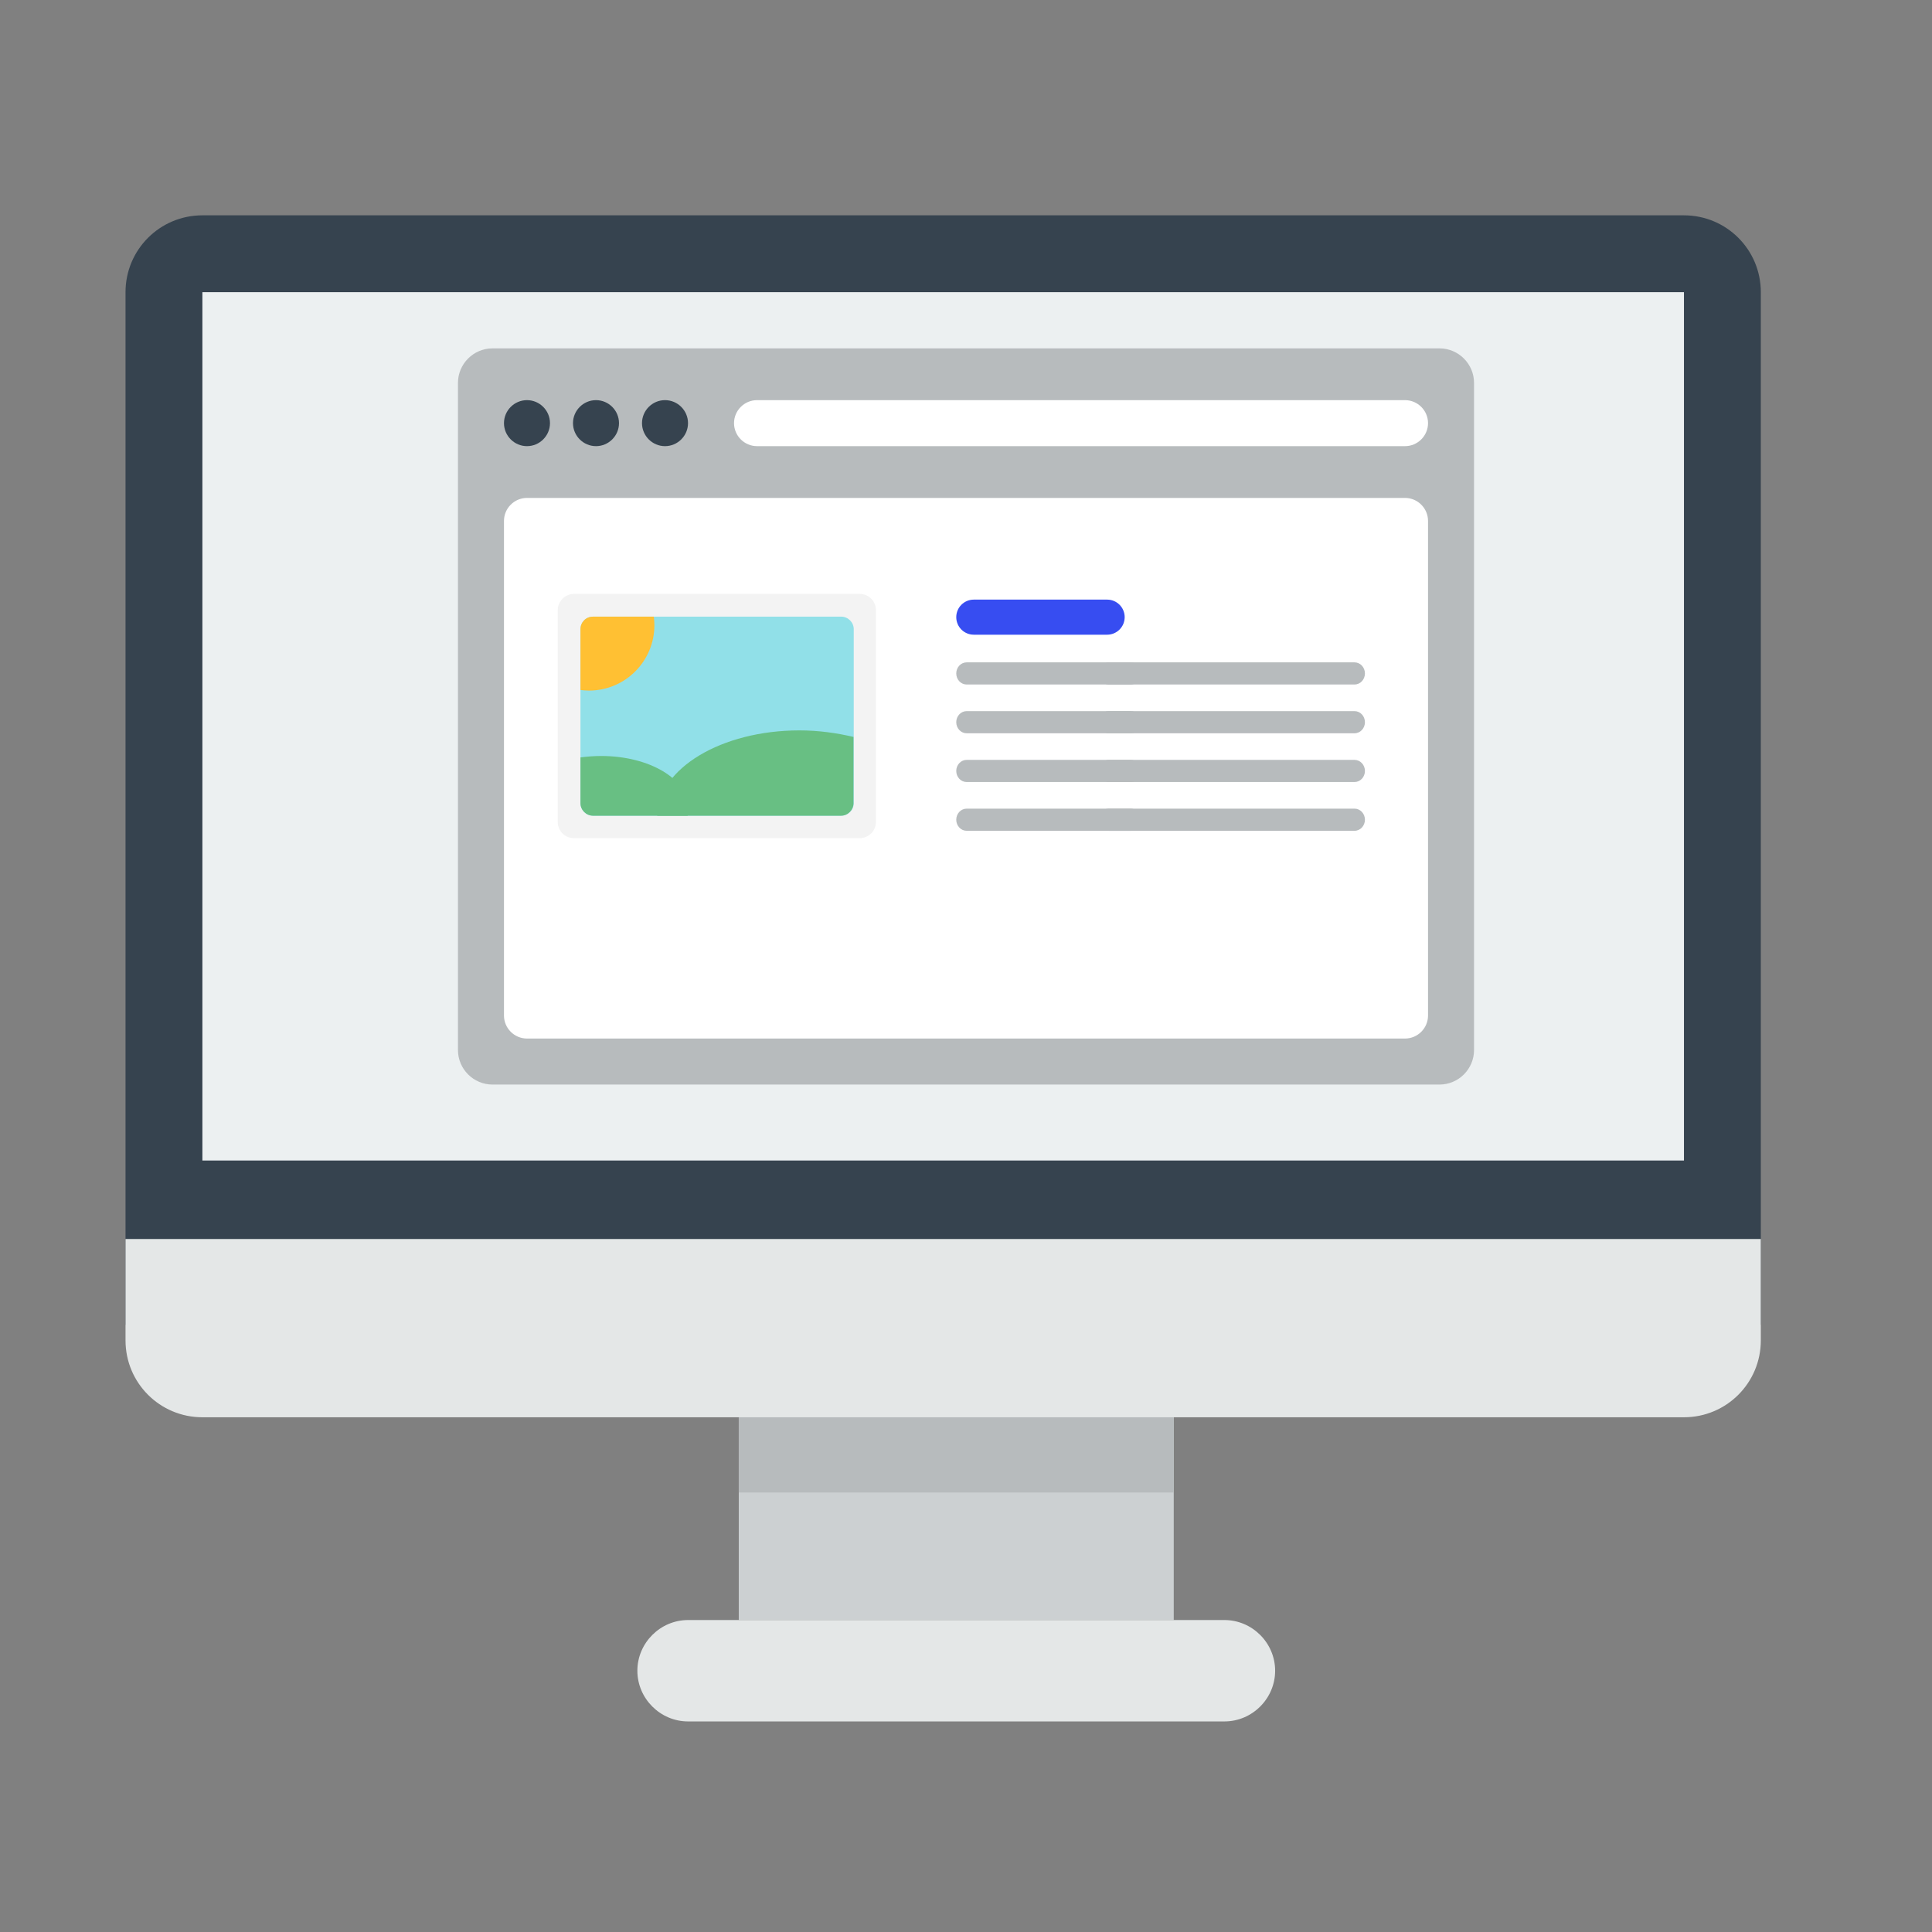 <svg xmlns="http://www.w3.org/2000/svg" xmlns:xlink="http://www.w3.org/1999/xlink" version="1.1" id="Layer_1" x="0px" y="0px" width="283.465px" height="283.465px" viewBox="-18.427 -65.198 283.465 283.465" enable-background="new -18.427 -65.198 283.465 283.465" xml:space="preserve">
<rect x="-18.427" y="-65.198" width="283.465" height="283.465" fill="#808080" stroke="none"/>
<path fill="#CCD0D2" d="M89.965,142.505h63.82v29.991h-63.82V142.505z"/>
<path fill="#E4E7E7" d="M82.527,172.496h78.698c4.078,0,7.438,3.36,7.438,7.438c0,4.079-3.359,7.438-7.438,7.438H82.527  c-4.078,0-7.438-3.358-7.438-7.438C75.089,175.856,78.449,172.496,82.527,172.496z"/>
<path fill="#36434F" d="M11.268-33.605h217.377c6.239,0,11.278,5.038,11.278,11.277v151.397c0,6.238-239.933,6.238-239.933,0  V-22.328C-0.01-28.567,5.03-33.605,11.268-33.605z"/>
<path fill="#ECF0F1" d="M11.268-22.328h217.377v127.403H11.268V-22.328z"/>
<path fill="#B7BBBD" d="M89.965,142.505h63.82v11.276h-63.82V142.505z"/>
<path fill="#E4E7E7" d="M-0.01,131.468c0,6.238,5.04,11.277,11.278,11.277h217.377c6.239,0,11.278-5.039,11.278-11.277v-14.875  H-0.01V131.468z"/>
<g>
	<path fill="#B7BBBD" d="M53.829-14.083h138.953c2.785,0,5.063,2.279,5.063,5.063v97.886c0,2.785-2.278,5.064-5.063,5.064H53.829   c-2.784-0.002-5.063-2.279-5.063-5.064V-9.02C48.765-11.804,51.044-14.083,53.829-14.083z"/>
	<path fill="#FFFFFF" d="M58.892,7.858H187.72c1.856,0,3.375,1.518,3.375,3.375v72.57c0,1.857-1.519,3.375-3.375,3.375H58.892   c-1.856,0-3.375-1.518-3.375-3.375v-72.57C55.517,9.376,57.036,7.858,58.892,7.858z"/>
	<path fill="#FFFFFF" d="M92.646-6.489h95.074c1.856,0,3.375,1.519,3.375,3.376c0,1.856-1.519,3.375-3.375,3.375H92.646   c-1.856,0-3.376-1.519-3.376-3.375C89.27-4.97,90.79-6.489,92.646-6.489z"/>
	<path fill="#36434F" d="M58.892-6.489c-1.856,0-3.375,1.519-3.375,3.376c0,1.856,1.519,3.375,3.375,3.375s3.375-1.519,3.375-3.375   C62.267-4.97,60.749-6.489,58.892-6.489z M69.018-6.489c-1.856,0-3.376,1.519-3.376,3.376c0,1.856,1.52,3.375,3.376,3.375   s3.375-1.519,3.375-3.375C72.393-4.97,70.875-6.489,69.018-6.489z M79.144-6.489c-1.857,0-3.376,1.519-3.376,3.376   c0,1.856,1.519,3.375,3.376,3.375c1.856,0,3.376-1.519,3.376-3.375C82.52-4.97,81-6.489,79.144-6.489z"/>
</g>
<path fill="#F3F3F3" d="M65.781,21.94h41.93c1.335,0,2.378,1.085,2.378,2.378v31.083c0,1.335-1.084,2.378-2.378,2.378h-41.93  c-1.335,0-2.378-1.085-2.378-2.378V24.318C63.403,23.025,64.488,21.94,65.781,21.94z"/>
<path fill="#91E0E8" d="M68.576,25.278H105c1.001,0,1.835,0.834,1.835,1.836v25.534c0,1.001-0.834,1.836-1.835,1.836H68.576  c-1.001,0-1.835-0.834-1.835-1.836V27.114C66.741,26.112,67.533,25.278,68.576,25.278z"/>
<path fill="#FFC033" d="M66.741,27.114v8.928c0.417,0.042,0.834,0.083,1.251,0.083c5.299,0,9.596-4.297,9.596-9.596  c0-0.417-0.042-0.834-0.083-1.251h-8.929C67.533,25.278,66.741,26.112,66.741,27.114z"/>
<path fill="#68BF83" d="M69.786,45.721c-1.043,0-2.086,0.083-3.045,0.208v6.717c0,1.001,0.834,1.836,1.835,1.836H82.47  c0.083-0.375,0.125-0.709,0.125-1.085C82.595,49.143,76.879,45.721,69.786,45.721z"/>
<path fill="#68BF83" d="M98.867,41.966c-11.432,0-20.736,5.591-20.861,12.517h26.953c1,0,1.835-0.834,1.835-1.836v-9.721  C104.332,42.342,101.662,41.966,98.867,41.966z"/>
<g>
	<g>
		<path fill="#374df1" d="M144.013,27.926H124.45c-1.422,0-2.574-1.152-2.574-2.574s1.152-2.574,2.574-2.574h19.563    c1.422,0,2.574,1.153,2.574,2.574S145.435,27.926,144.013,27.926z"/>
	</g>
	<g>
		<path fill="#B7BBBD" d="M147.466,35.235h-24.062c-0.845,0-1.529-0.728-1.529-1.625c0-0.898,0.684-1.626,1.529-1.626h24.062    c0.845,0,1.528,0.728,1.528,1.626C148.995,34.508,148.311,35.235,147.466,35.235z"/>
		<path fill="#B7BBBD" d="M147.466,42.389h-24.062c-0.845,0-1.529-0.728-1.529-1.626s0.684-1.625,1.529-1.625h24.062    c0.845,0,1.528,0.728,1.528,1.625S148.311,42.389,147.466,42.389z"/>
		<path fill="#B7BBBD" d="M147.466,49.543h-24.062c-0.845,0-1.529-0.728-1.529-1.625s0.684-1.626,1.529-1.626h24.062    c0.845,0,1.528,0.728,1.528,1.626S148.311,49.543,147.466,49.543z"/>
		<path fill="#B7BBBD" d="M147.466,56.697h-24.062c-0.845,0-1.529-0.728-1.529-1.626s0.684-1.625,1.529-1.625h24.062    c0.845,0,1.528,0.728,1.528,1.625S148.311,56.697,147.466,56.697z"/>
	</g>
	<g>
		<path fill="#B7BBBD" d="M180.308,35.235h-36.062c-0.844,0-1.528-0.728-1.528-1.625c0-0.898,0.685-1.626,1.528-1.626h36.062    c0.845,0,1.529,0.728,1.529,1.626C181.837,34.508,181.153,35.235,180.308,35.235z"/>
		<path fill="#B7BBBD" d="M180.308,42.389h-36.062c-0.844,0-1.528-0.728-1.528-1.626s0.685-1.625,1.528-1.625h36.062    c0.845,0,1.529,0.728,1.529,1.625S181.153,42.389,180.308,42.389z"/>
		<path fill="#B7BBBD" d="M180.308,49.543h-36.062c-0.844,0-1.528-0.728-1.528-1.625s0.685-1.626,1.528-1.626h36.062    c0.845,0,1.529,0.728,1.529,1.626S181.153,49.543,180.308,49.543z"/>
		<path fill="#B7BBBD" d="M180.308,56.697h-36.062c-0.844,0-1.528-0.728-1.528-1.626s0.685-1.625,1.528-1.625h36.062    c0.845,0,1.529,0.728,1.529,1.625S181.153,56.697,180.308,56.697z"/>
	</g>
</g>
</svg>
